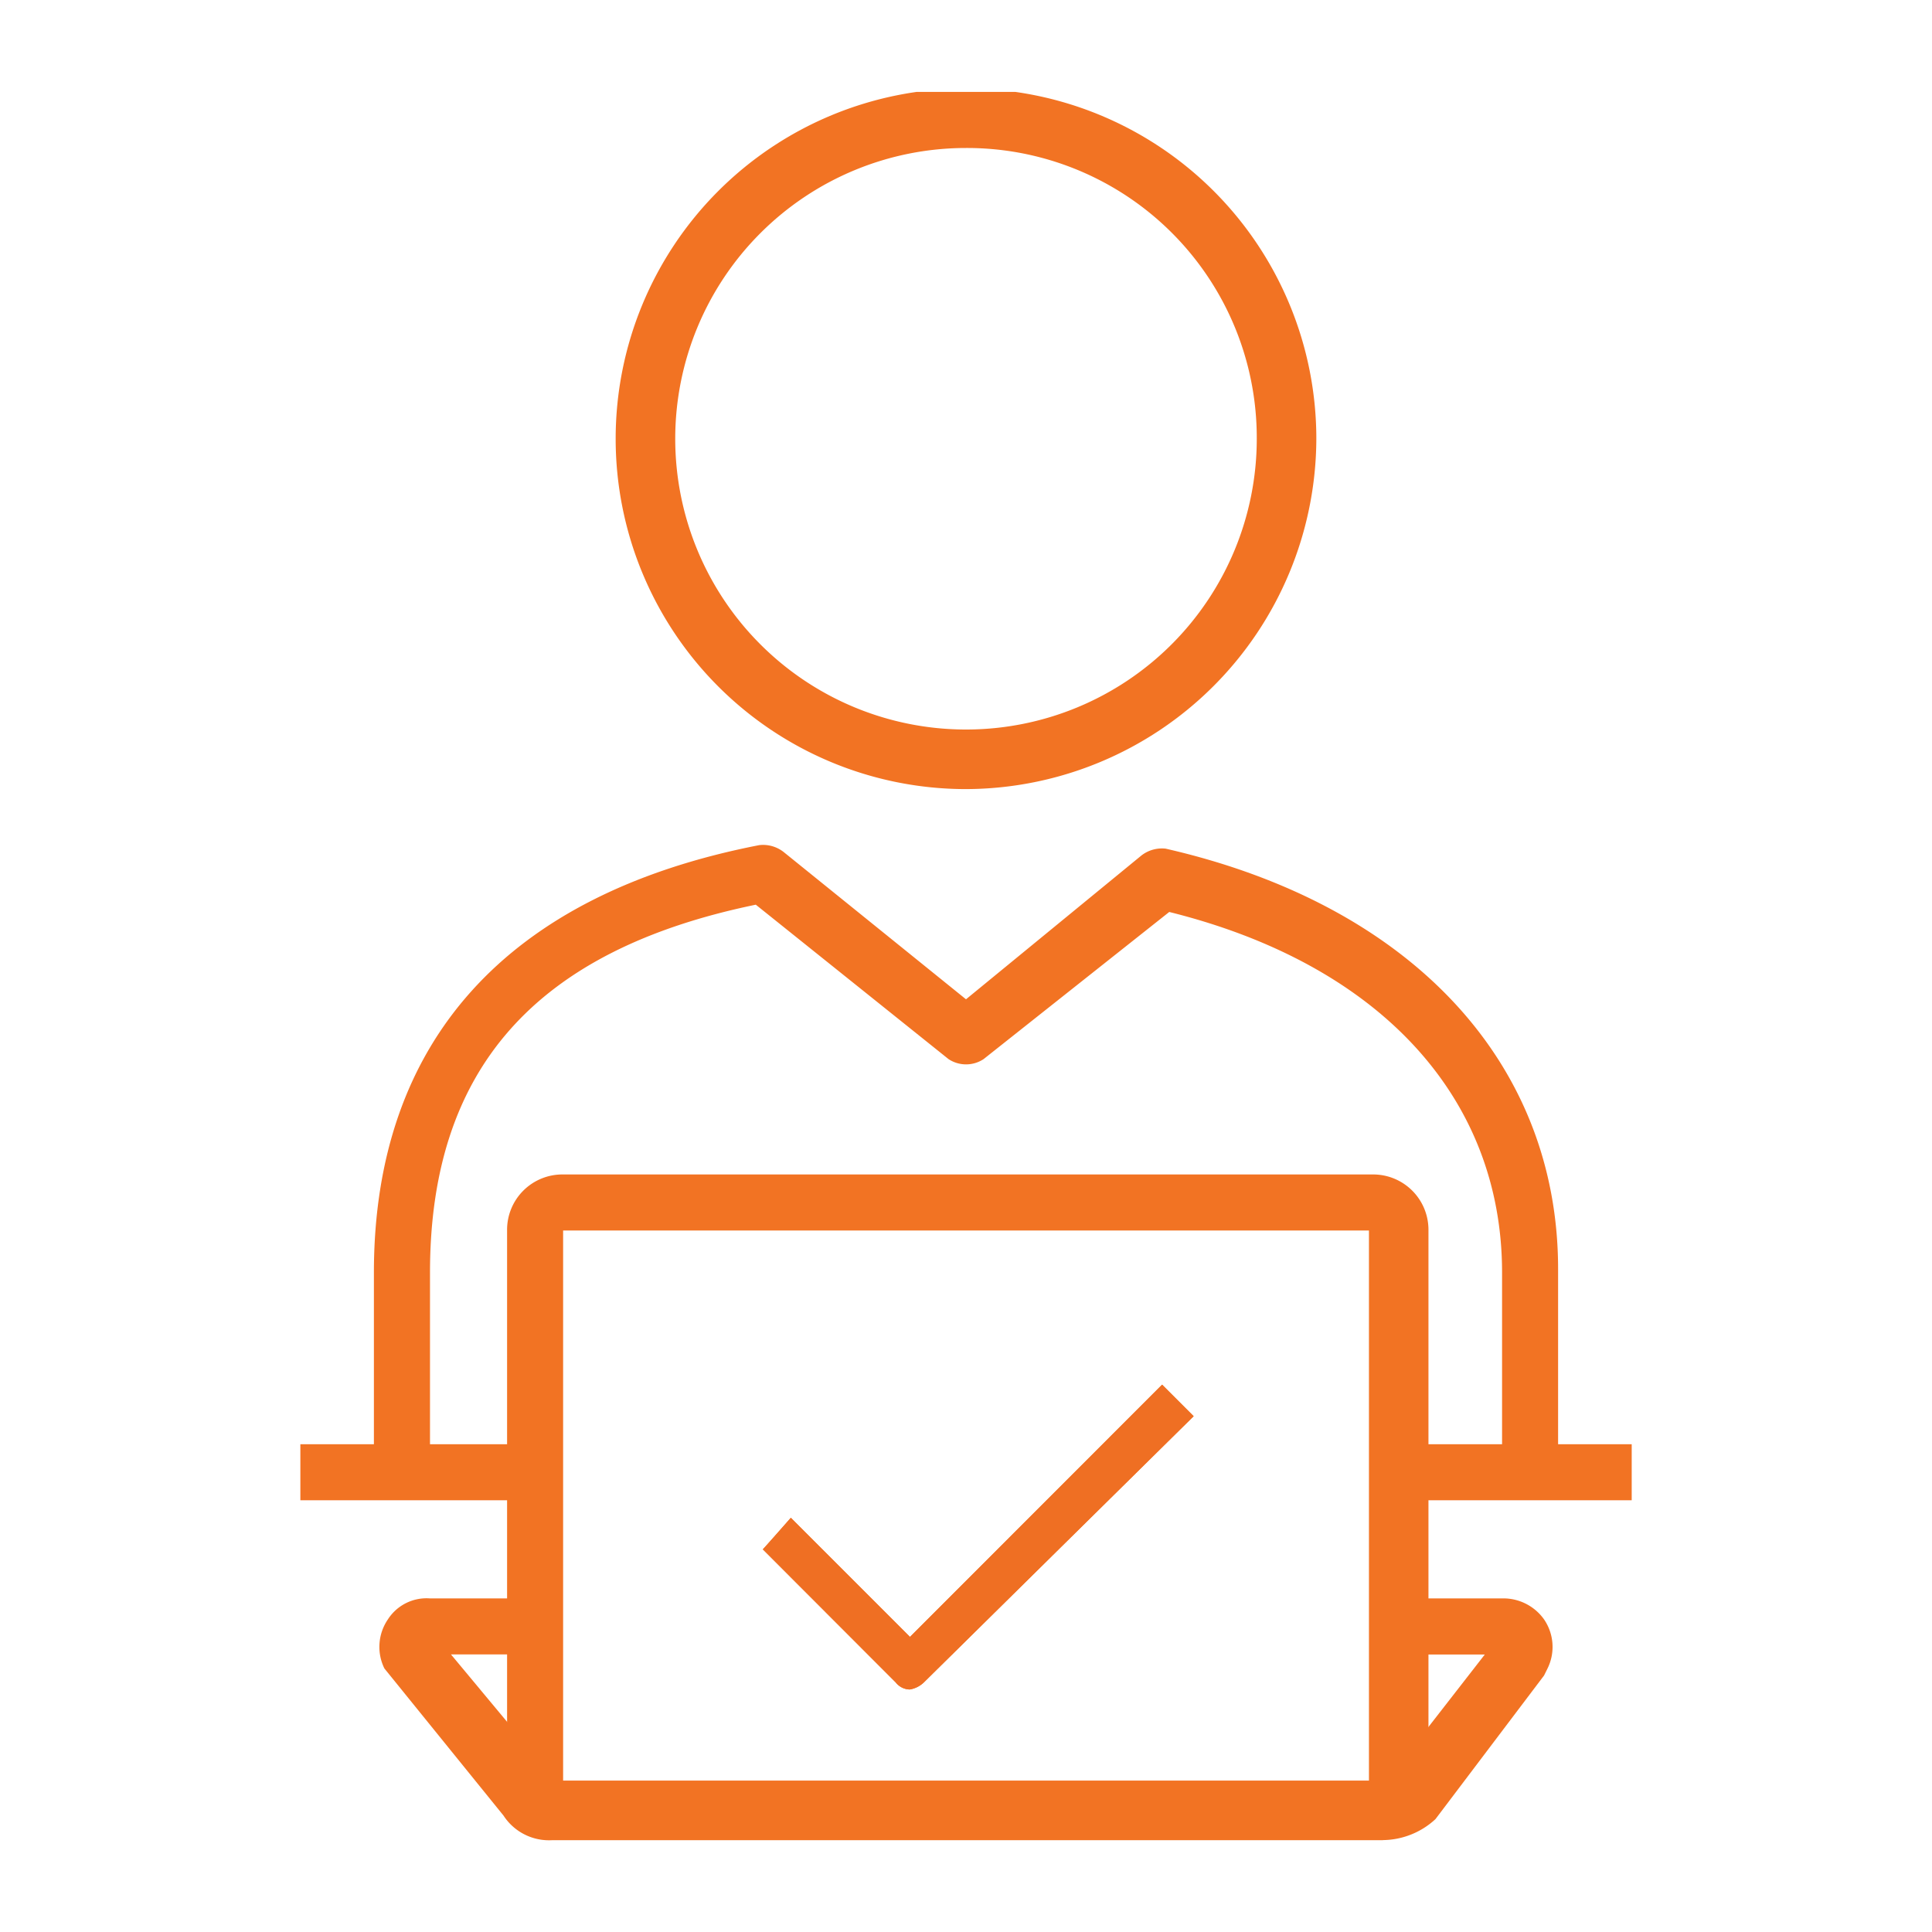 <svg xmlns="http://www.w3.org/2000/svg" xmlns:xlink="http://www.w3.org/1999/xlink" width="30" height="30" viewBox="0 0 30 30">
  <defs>
    <clipPath id="clip-path">
      <rect id="Rectangle_1" data-name="Rectangle 1" width="20.618" height="27.146"/>
    </clipPath>
    <clipPath id="clip-COR-Leadership-Dashboard">
      <rect width="30" height="30"/>
    </clipPath>
  </defs>
  <g id="COR-Leadership-Dashboard" clip-path="url(#clip-COR-Leadership-Dashboard)">
    <g id="COR-Leadership-Dashboard-2" data-name="COR-Leadership-Dashboard" transform="translate(15 15)">
      <g id="COR-Leadership-Dashboard-3" data-name="COR-Leadership-Dashboard" transform="translate(-10.336 -13.573)">
        <g id="Group_2" data-name="Group 2">
          <g id="Group_1" data-name="Group 1" clip-path="url(#clip-path)">
            <path id="Path_1" data-name="Path 1" d="M31.44,12.225a4.515,4.515,0,1,0,4.515,4.515,4.5,4.5,0,0,0-4.515-4.515m0,9.955a5.44,5.44,0,1,1,5.44-5.44,5.456,5.456,0,0,1-5.44,5.44" transform="translate(-21.104 -11.354)" fill="#f27323"/>
          </g>
        </g>
        <rect id="Rectangle_2" data-name="Rectangle 2" width="3.645" height="0.87" transform="translate(0 20.999)" fill="#f27323"/>
        <rect id="Rectangle_3" data-name="Rectangle 3" width="3.645" height="0.87" transform="translate(17.028 20.999)" fill="#f27323"/>
        <path id="Path_2" data-name="Path 2" d="M34.841,58.154H21.948a.843.843,0,0,1-.762-.381l-1.85-2.285a.757.757,0,0,1,.054-.762.712.712,0,0,1,.653-.326h1.632v.87H20.37L22,57.229H34.9l1.523-1.958h-1.36V54.4H36.69a.775.775,0,0,1,.653.326.757.757,0,0,1,.054.762l-.054.109-1.686,2.23a1.22,1.22,0,0,1-.816.326" transform="translate(-18.031 -31.007)" fill="#f27323"/>
        <path id="Path_3" data-name="Path 3" d="M37.488,42.638h-.87v-3.1c0-2.72-1.9-4.787-5.168-5.6l-2.883,2.285a.494.494,0,0,1-.544,0L25.03,33.825c-3.427.707-5.059,2.557-5.059,5.712v3.1H19.1v-3.1c0-3.59,2.067-5.875,5.984-6.637a.518.518,0,0,1,.381.109l2.829,2.285,2.72-2.23a.518.518,0,0,1,.381-.109c3.808.87,6.093,3.318,6.093,6.528Z" transform="translate(-17.958 -21.204)" fill="#f27323"/>
        <path id="Path_4" data-name="Path 4" d="M37.153,52.147h-.87V43.17H23.77v8.867H22.9V43.17a.859.859,0,0,1,.87-.87H36.337a.859.859,0,0,1,.87.87v8.976Z" transform="translate(-19.69 -25.49)" fill="#f27323"/>
        <path id="Path_5" data-name="Path 5" d="M30.635,50.367l1.85,1.85L36.4,48.3l.49.49L32.7,52.924a.412.412,0,0,1-.218.109.283.283,0,0,1-.218-.109L30.2,50.857c.054-.054.435-.49.435-.49" transform="translate(-23.019 -28.226)" fill="#f27323"/>
        <path id="Path_6" data-name="Path 6" d="M30.635,50.367l1.85,1.85L36.4,48.3l.49.49L32.7,52.924a.412.412,0,0,1-.218.109.283.283,0,0,1-.218-.109L30.2,50.857C30.254,50.8,30.635,50.367,30.635,50.367Z" transform="translate(-23.019 -28.226)" fill="#ef6f23"/>
      </g>
    </g>
  </g>
</svg>